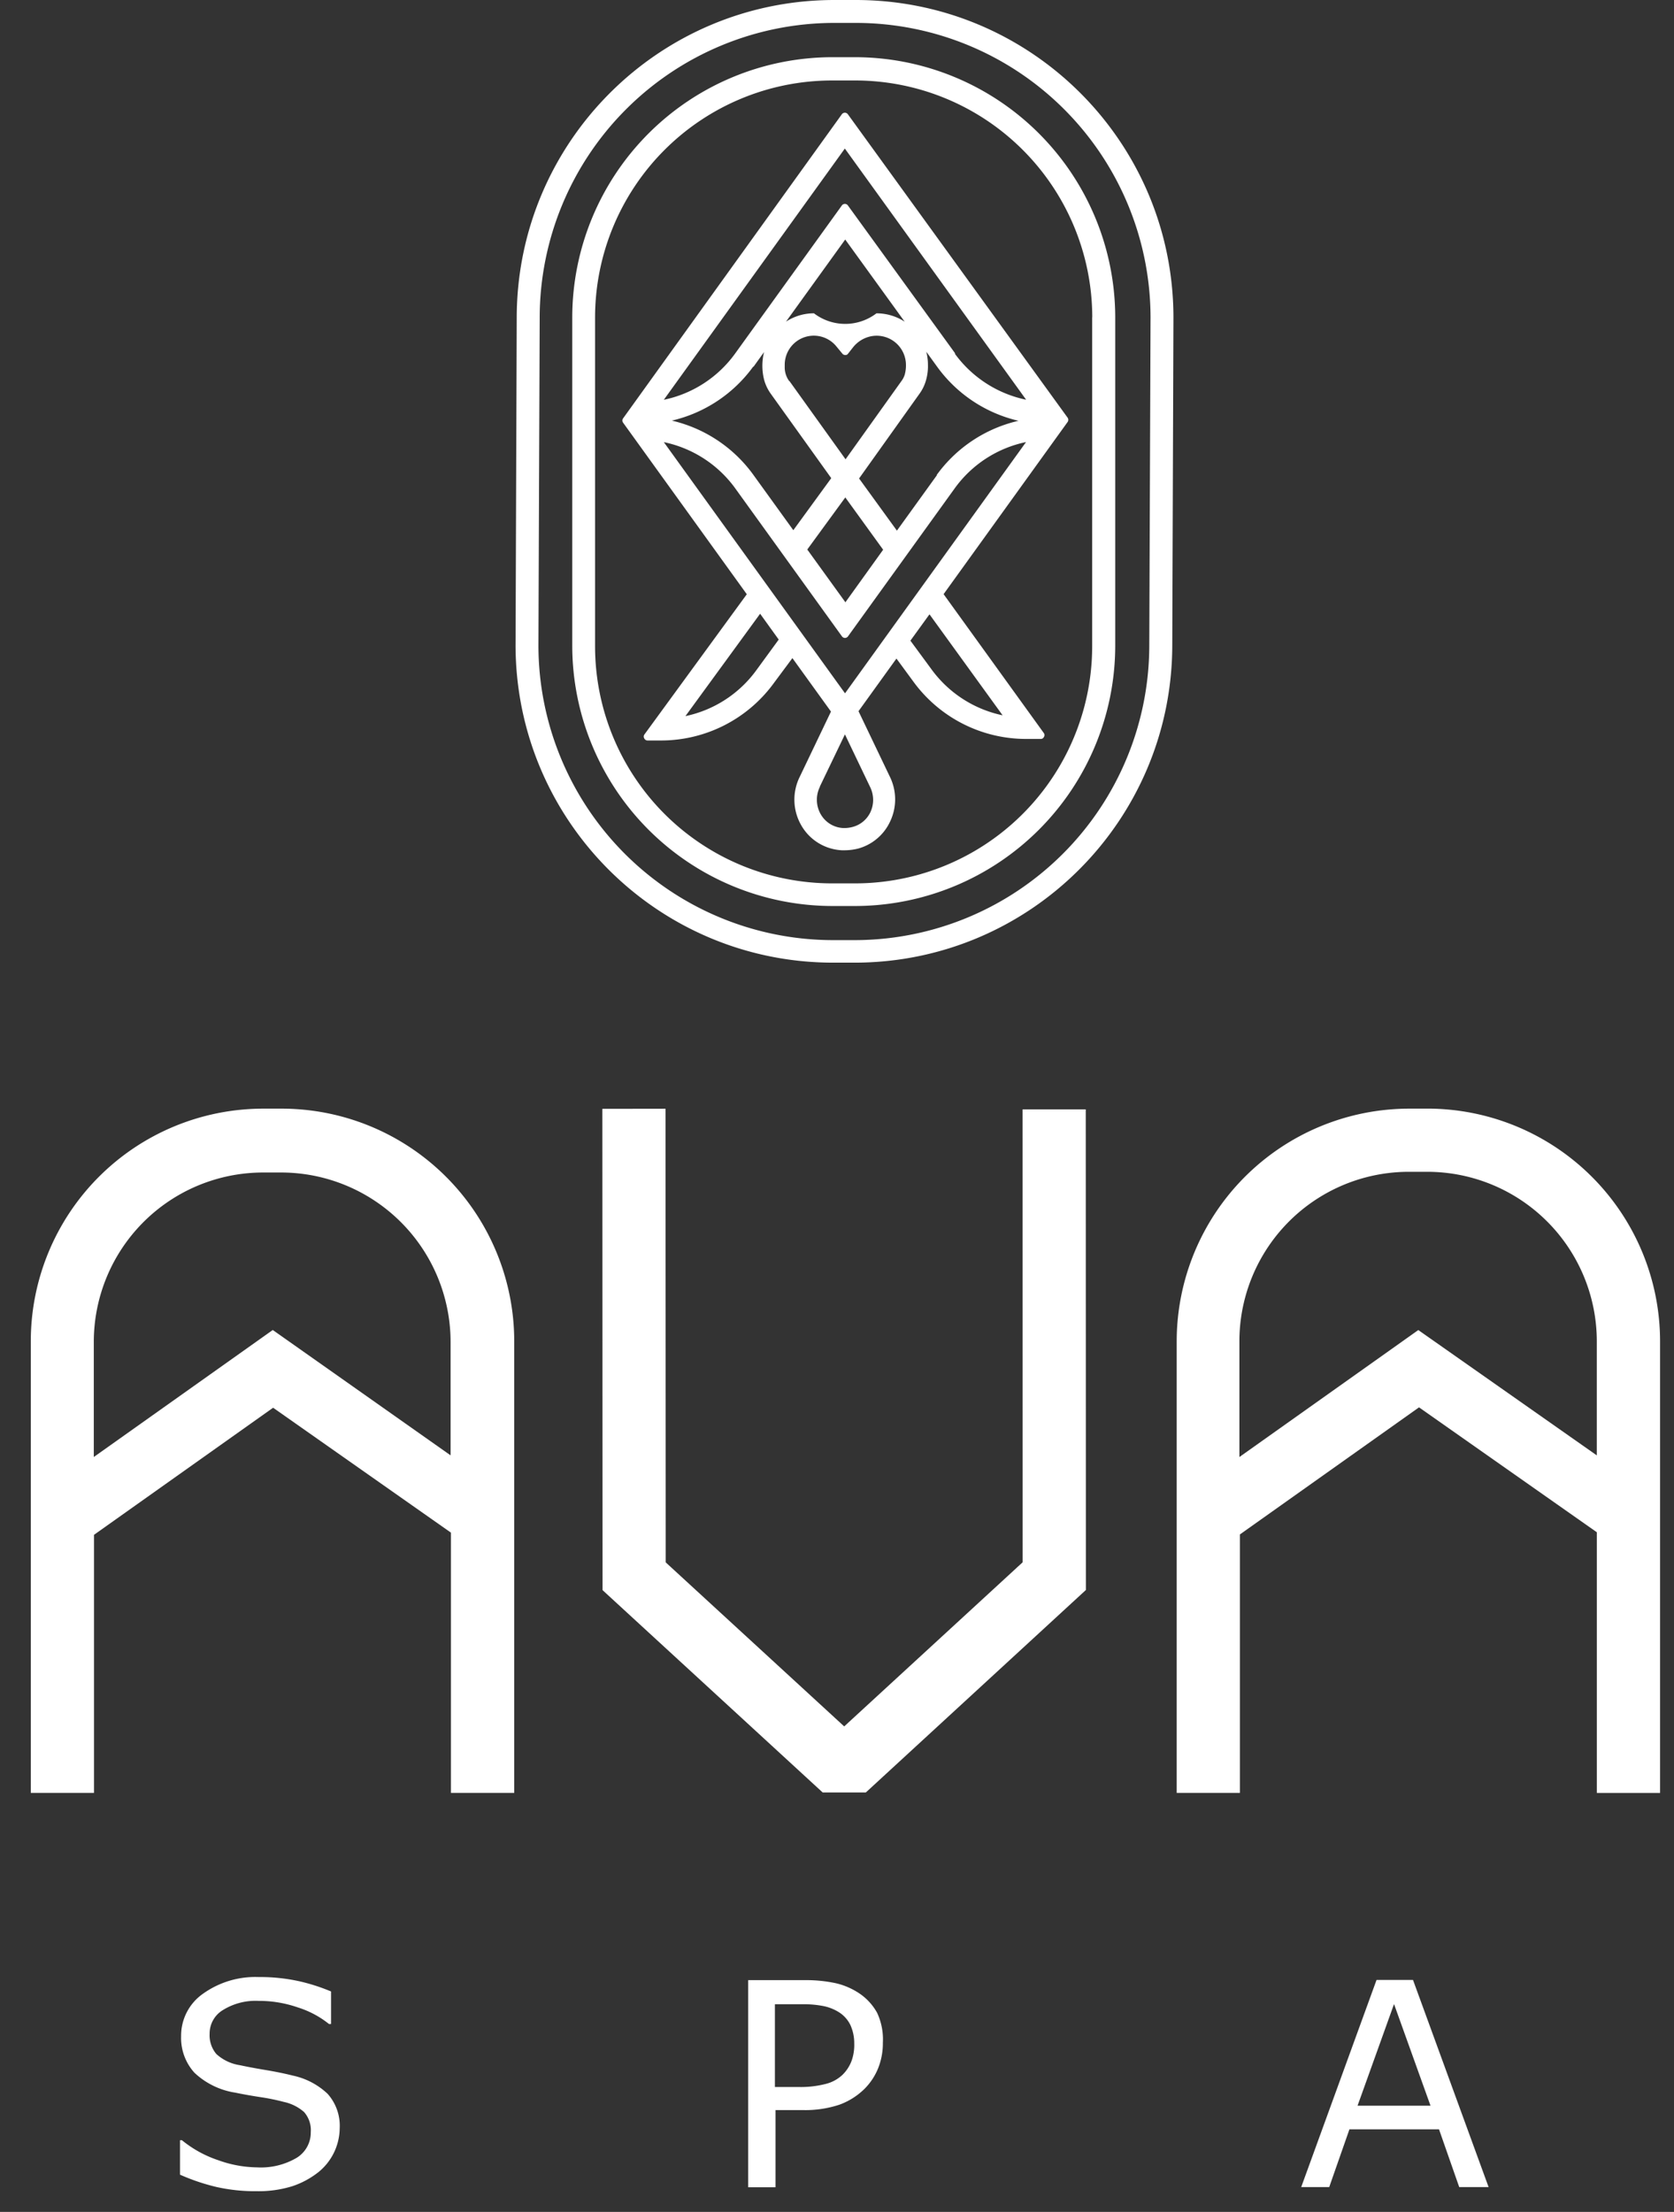 <svg width="53" height="70" xmlns="http://www.w3.org/2000/svg">
    <rect width="100%" height="100%" fill="#333333" stroke="none"/>
    <g fill="#FFF" fill-rule="nonzero">
        <path d="M10.755 67.351a1.808 1.808 0 0 1-.676 1.392 2.726 2.726 0 0 1-.82.442 3.61 3.61 0 0 1-1.129.159c-.429.005-.857-.04-1.276-.133a6.583 6.583 0 0 1-1.155-.39V67.73h.06c.343.28.735.496 1.156.635.392.143.806.219 1.224.225.437.025.872-.08 1.25-.3a.936.936 0 0 0 .45-.812.866.866 0 0 0-.213-.64 1.426 1.426 0 0 0-.647-.321 6.641 6.641 0 0 0-.716-.147 15.95 15.95 0 0 1-.817-.145 2.423 2.423 0 0 1-1.29-.63 1.64 1.64 0 0 1-.422-1.154 1.62 1.62 0 0 1 .696-1.348 2.847 2.847 0 0 1 1.764-.526c.426-.004.85.04 1.267.13.349.078.69.188 1.02.326v1.031h-.064a3.009 3.009 0 0 0-.985-.525 3.754 3.754 0 0 0-1.247-.208 1.958 1.958 0 0 0-1.123.288.866.866 0 0 0-.425.748.921.921 0 0 0 .211.644c.208.19.467.313.745.355.188.04.454.093.8.15.346.058.641.119.88.18a2.29 2.29 0 0 1 1.1.577c.266.299.403.69.382 1.088zM47.13 69.214h-.93l-.64-1.828h-2.836l-.64 1.828h-.887l2.385-6.555h1.155l2.393 6.555zm-1.839-2.576-1.155-3.216-1.155 3.216h2.31zM27.412 56.726h-1.365l-6.97-6.404-.006-15.231 2-.003.006 14.356 5.651 5.191 5.65-5.194-.002-14.333h2l.004 15.21zM8.91 35.085h-.578a7.363 7.363 0 0 0-7.357 7.36V56.74h2.001v-8.168l5.671-4.022 5.63 3.953v8.237h2.004V42.448a7.366 7.366 0 0 0-7.371-7.363zm-.274 7.005L2.97 46.109v-3.656a5.362 5.362 0 0 1 5.357-5.347h.577a5.368 5.368 0 0 1 5.362 5.356v3.595l-5.63-3.967zM45.193 35.085h-.578a7.369 7.369 0 0 0-7.36 7.363V56.74h2.001v-8.18l5.671-4.022 5.63 3.953v8.25h2.002V42.447a7.369 7.369 0 0 0-7.366-7.363zm-.289 7.007L39.24 46.11v-3.664a5.365 5.365 0 0 1 5.376-5.362h.578a5.368 5.368 0 0 1 5.362 5.356v3.618l-5.65-3.965zM26.656 3.612l-6.93 9.63a.113.113 0 0 0 0 .132l3.918 5.432-3.245 4.443a.115.115 0 0 0 0 .122c.02.038.058.062.1.063h.44a4.42 4.42 0 0 0 3.571-1.83l.578-.777 1.221 1.692-.987 2.061a1.626 1.626 0 0 0 .052 1.548c.266.46.748.753 1.279.78h.084c.144 0 .287-.018.427-.052.453-.123.827-.44 1.022-.867a1.623 1.623 0 0 0 0-1.383l-1.005-2.099 1.201-1.666.526.716a4.415 4.415 0 0 0 3.575 1.828h.467a.107.107 0 0 0 .101-.063.11.11 0 0 0 0-.119l-3.176-4.4 3.927-5.449a.118.118 0 0 0 0-.135l-6.961-9.607a.118.118 0 0 0-.185 0zm-.699 21.28.794-1.651.806 1.683a.921.921 0 0 1 0 .78.866.866 0 0 1-.578.47 1.03 1.03 0 0 1-.289.03.866.866 0 0 1-.704-.434.921.921 0 0 1-.029-.866v-.012zm-.976-12.84a.74.74 0 0 1-.136-.45v-.058a.921.921 0 0 1 1.638-.578l.187.226a.113.113 0 0 0 .09.043.095.095 0 0 0 .09-.043l.16-.203a.973.973 0 0 1 .578-.349.927.927 0 0 1 1.095.907v.026c0 .097-.014.195-.04.288a.667.667 0 0 1-.102.197l-1.77 2.477-1.773-2.471-.017-.012zm1.782 3.69 1.198 1.655-1.195 1.663-1.207-1.67 1.204-1.648zm.987-5.827a1.631 1.631 0 0 1-1.98 0c-.314 0-.621.092-.884.263L26.76 7.58l1.882 2.6a1.628 1.628 0 0 0-.903-.264h.011zm-3.892 1.69.332-.463a1.81 1.81 0 0 0 0 .867c.043.163.115.316.214.453l1.914 2.67-1.201 1.647-1.268-1.756a4.418 4.418 0 0 0-2.578-1.712 4.418 4.418 0 0 0 2.575-1.707h.012zm5.81 3.427-1.271 1.761-1.198-1.651 1.914-2.683c.095-.131.166-.279.208-.436a1.6 1.6 0 0 0 .058-.488c0-.136-.018-.272-.052-.404l.34.47a4.41 4.41 0 0 0 2.579 1.716 4.418 4.418 0 0 0-2.59 1.715h.011zm.577-3.843-3.402-4.69a.118.118 0 0 0-.187 0l-3.384 4.693a3.716 3.716 0 0 1-2.255 1.46l5.731-7.951 5.74 7.949a3.73 3.73 0 0 1-2.26-1.461h.017zm-6.97 4.261 3.384 4.692a.118.118 0 0 0 .187 0l3.384-4.692a3.716 3.716 0 0 1 2.255-1.46l-5.731 7.951-5.737-7.949a3.725 3.725 0 0 1 2.258 1.458zm1.38 4.79-.705.965a3.719 3.719 0 0 1-2.249 1.458l2.365-3.24.589.818zm7.088 2.397a3.733 3.733 0 0 1-2.255-1.46l-.664-.902.604-.834 2.315 3.196z"/>
        <path d="M27.072 1.81h-.722a8.244 8.244 0 0 0-8.232 8.235V20.44a8.244 8.244 0 0 0 8.235 8.232h.724a8.246 8.246 0 0 0 8.232-8.235V10.039a8.244 8.244 0 0 0-8.237-8.229zm7.507 8.23v10.409a7.507 7.507 0 0 1-7.507 7.507h-.725a7.507 7.507 0 0 1-7.507-7.507V10.054a7.507 7.507 0 0 1 7.507-7.507h.722a7.507 7.507 0 0 1 7.513 7.492h-.003z"/>
        <path d="M27.1 0h-.693C20.86.008 16.366 4.504 16.36 10.051l-.037 10.38c.013 5.543 4.508 10.03 10.05 10.034h.694c5.547-.008 10.042-4.504 10.048-10.051l.037-10.38C37.14 4.49 32.643.004 27.101 0zm9.327 10.045-.04 10.38a9.335 9.335 0 0 1-9.321 9.327h-.693a9.335 9.335 0 0 1-9.326-9.32l.04-10.381a9.335 9.335 0 0 1 9.32-9.326h.693a9.335 9.335 0 0 1 9.327 9.32zM27.952 64.646a2.13 2.13 0 0 1-.15.808c-.097.241-.242.46-.424.644a2.2 2.2 0 0 1-.803.509c-.372.122-.763.18-1.155.17h-.866v2.443h-.866v-6.555h1.778c.336-.005.671.028 1 .098.258.06.505.166.727.312.24.158.438.372.577.624.138.296.2.621.182.947zm-.906.023a1.389 1.389 0 0 0-.119-.577.982.982 0 0 0-.36-.408 1.461 1.461 0 0 0-.483-.196 3.228 3.228 0 0 0-.684-.06h-.866v2.618h.736c.292.009.583-.024.866-.095.201-.048.386-.148.537-.289.128-.125.226-.277.289-.444.062-.176.09-.362.084-.549z"/>
    </g>
</svg>
